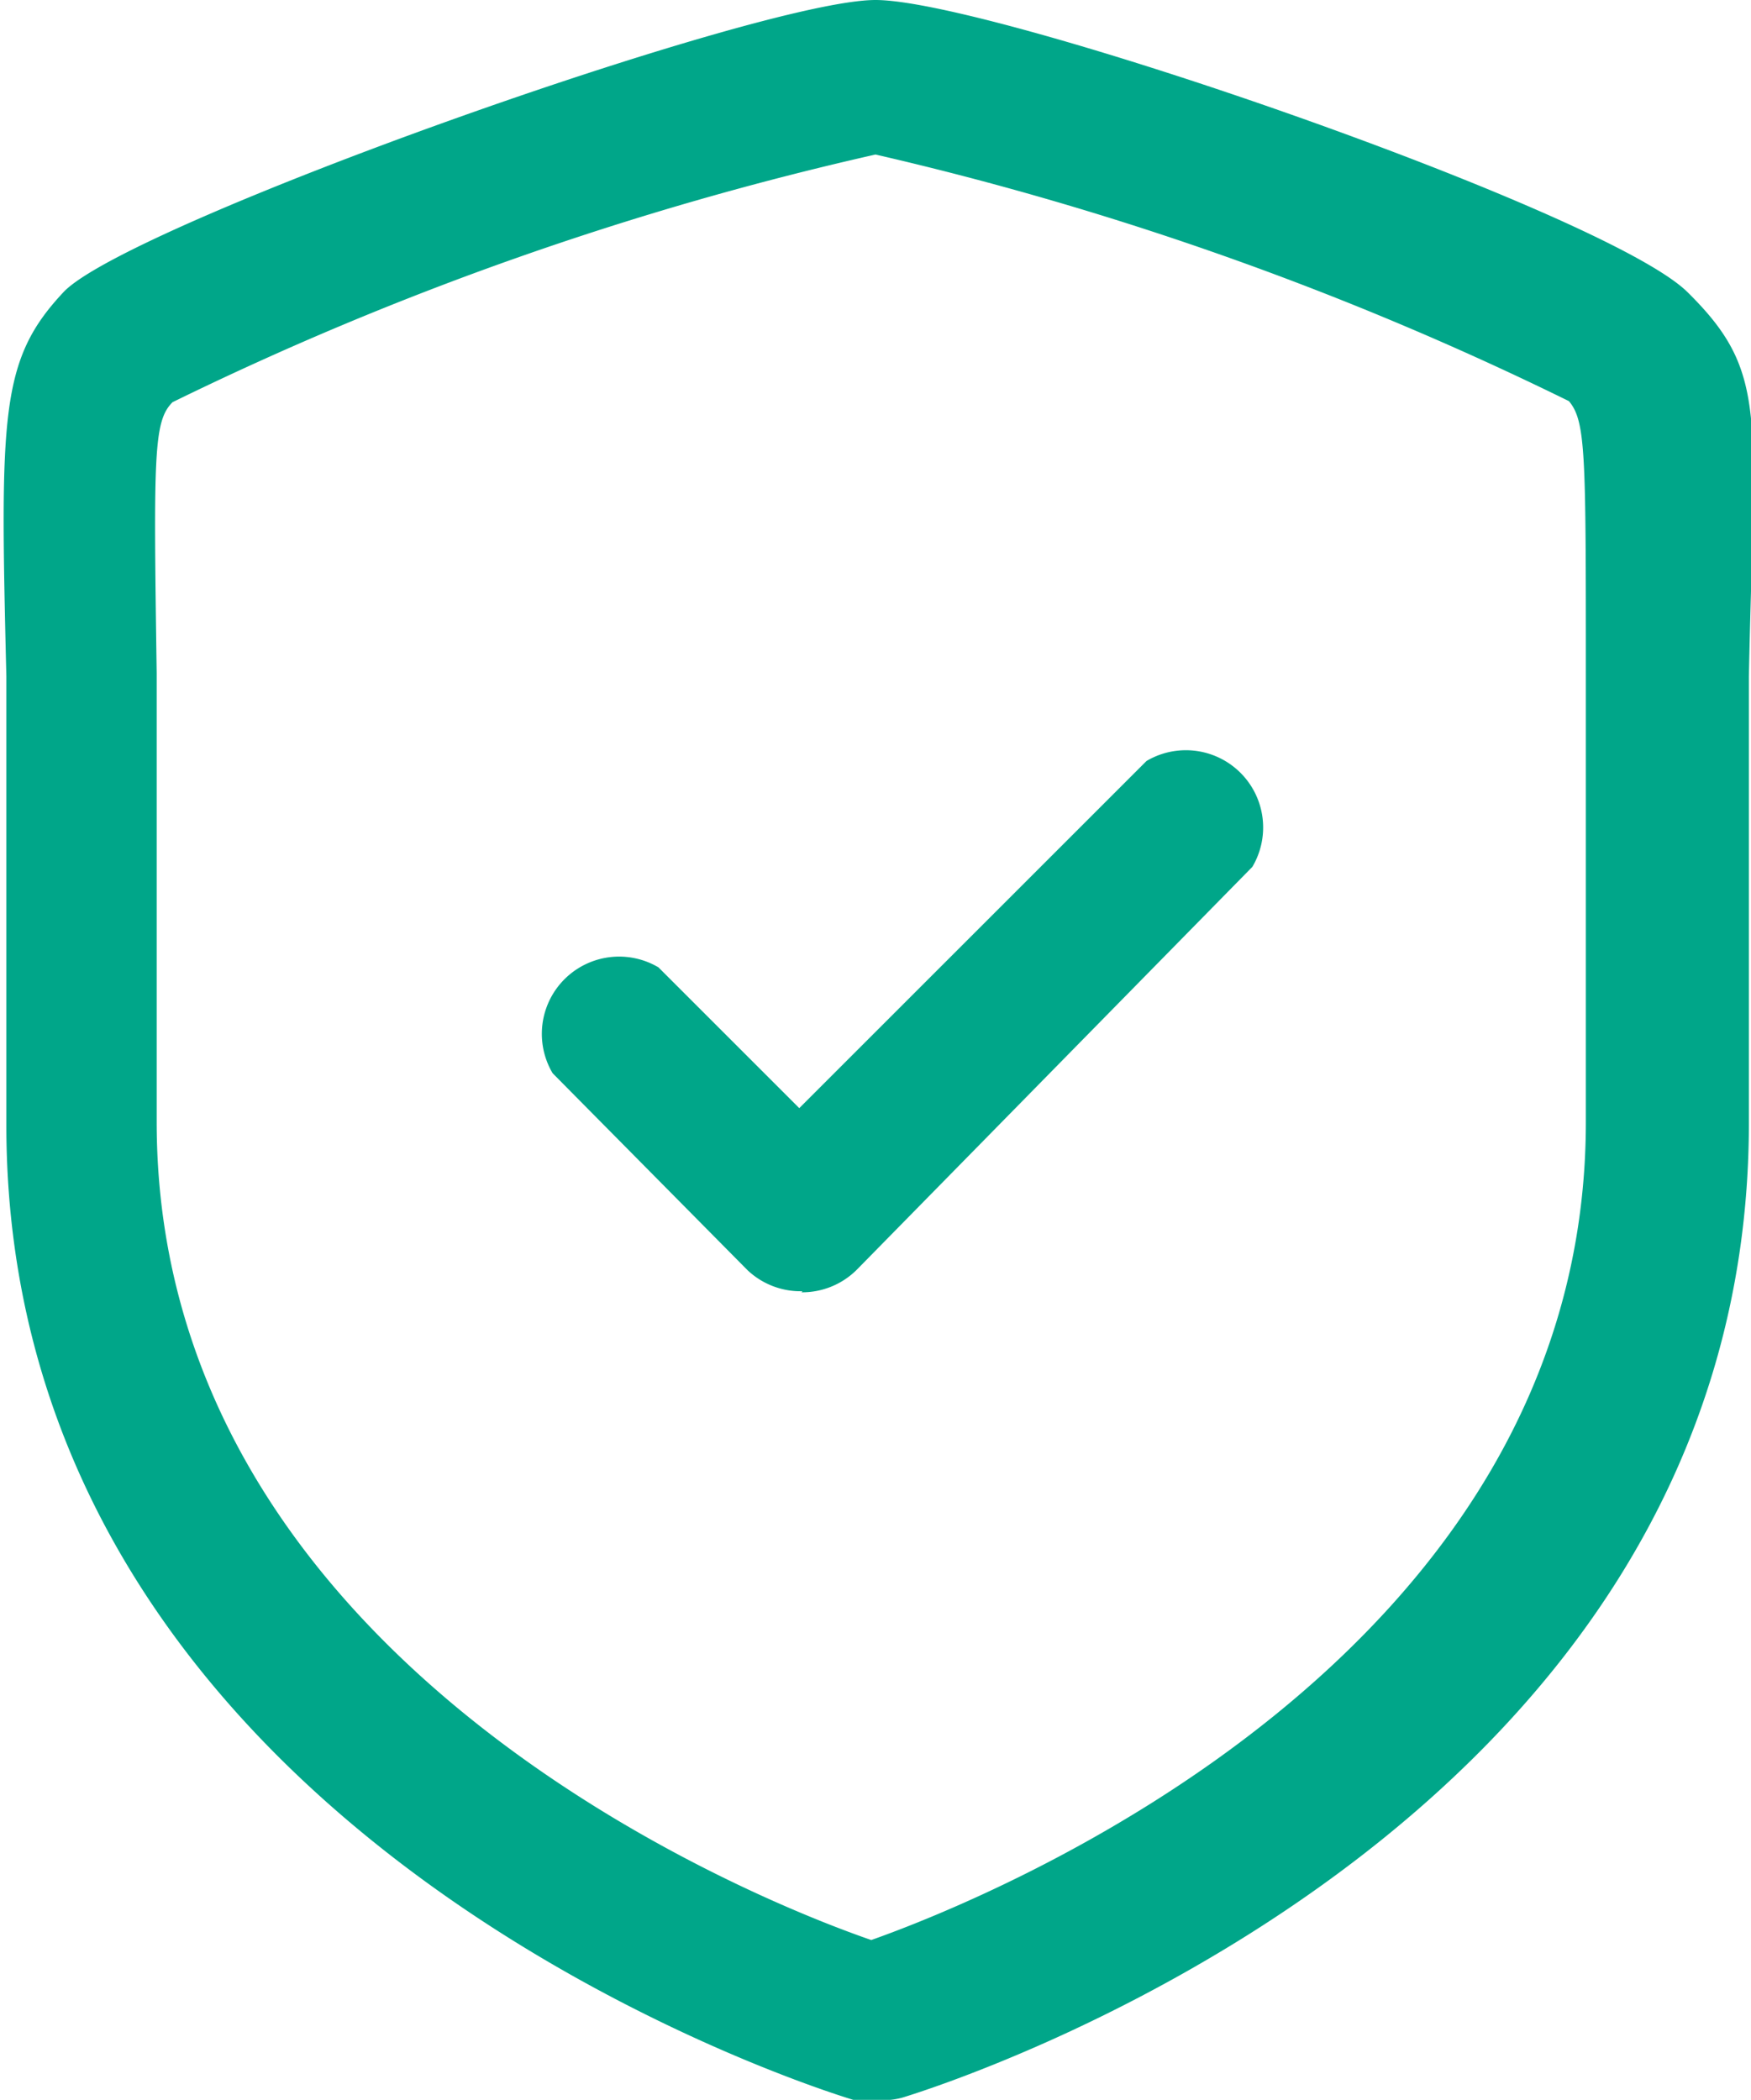 <svg xmlns="http://www.w3.org/2000/svg" viewBox="0 0 16.54 19.84"><defs><style>.cls-1{fill:#00a689;}</style></defs><title>bouclier 1_icone_couleur</title><g id="Calque_2" data-name="Calque 2"><g id="Calque_1-2" data-name="Calque 1"><g id="Group_3-40" data-name="Group 3-40"><path id="Fill_1-123" data-name="Fill 1-123" class="cls-1" d="M8.27,19.84a.7.7,0,0,1-.21,0c-.33-.1-8-2.49-8-9.21,0-1.83,0-3.18,0-4.16V6.39C0,3.91,0,3.4.6,2.76S7.16,0,8.27,0s6.9,2,7.67,2.76.63,1.15.58,3.63v.06c0,1,0,2.32,0,4.16,0,6.72-7.67,9.11-8,9.21A.7.7,0,0,1,8.27,19.84Zm0-18.38A30.24,30.24,0,0,0,1.63,3.8c-.18.18-.18.49-.15,2.56v.06c0,1,0,2.33,0,4.18,0,5.09,5.62,7.34,6.75,7.73,1.13-.4,6.75-2.66,6.75-7.73,0-1.91,0-3.31,0-4.24,0-2.07,0-2.38-.16-2.57A30.2,30.2,0,0,0,8.27,1.46Z"></path></g><path id="Fill_4-69" data-name="Fill 4-69" class="cls-1" d="M7.58,12.2h0A.73.73,0,0,1,7.06,12L5.22,10.14a.73.73,0,0,1,1-1l1.33,1.33,3.28-3.28a.73.73,0,0,1,1,1L8.09,12a.73.73,0,0,1-.52.21"></path></g></g></svg>